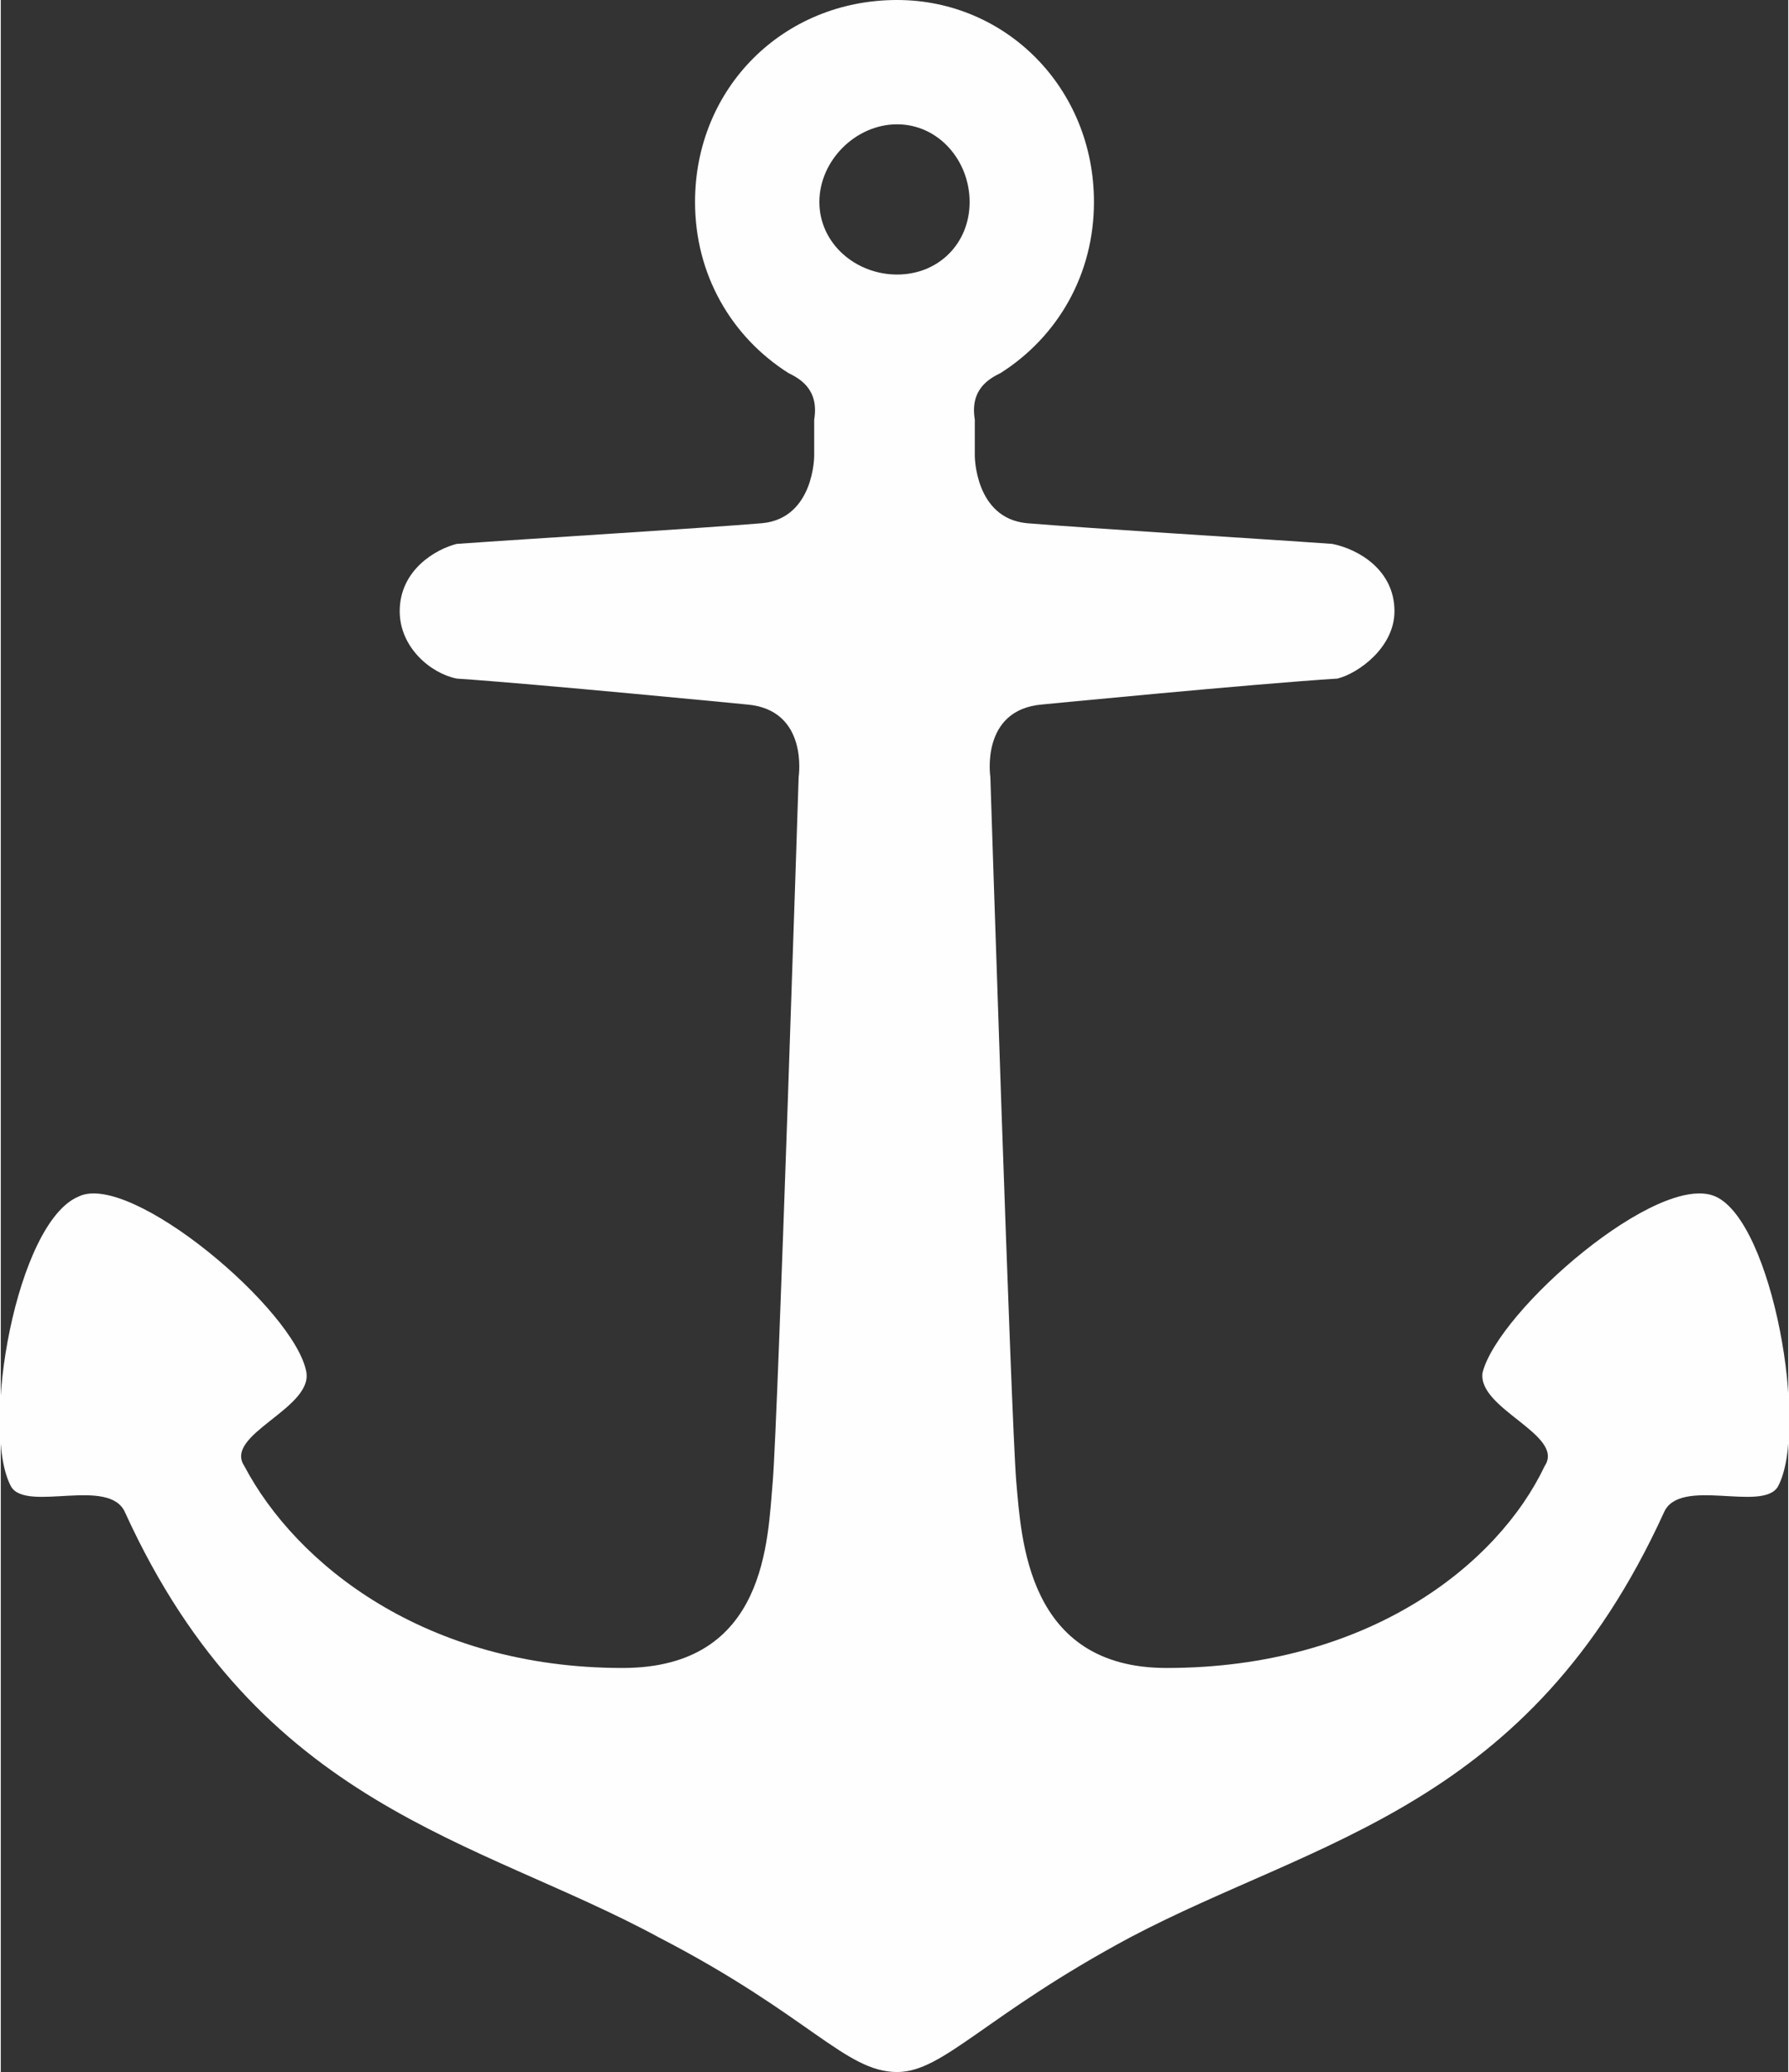<?xml version="1.0" encoding="UTF-8"?> <!-- Creator: CorelDRAW X7 --> <svg xmlns="http://www.w3.org/2000/svg" xmlns:xlink="http://www.w3.org/1999/xlink" xml:space="preserve" width="3.453mm" height="4mm" style="shape-rendering:geometricPrecision; text-rendering:geometricPrecision; image-rendering:optimizeQuality; fill-rule:evenodd; clip-rule:evenodd" viewBox="0 0 345 400"><rect x="0" y="0" width="345" height="400" fill="#333333" stroke="none"/> <defs> <style type="text/css"> <![CDATA[ .fil0 {fill:#FEFEFE} ]]> </style> </defs> <g id="Слой_x0020_1">  <path class="fil0" d="M187 39c0,8 -6,14 -14,14 -8,0 -15,-6 -15,-14 0,-8 7,-15 15,-15 8,0 14,7 14,15zm-53 0c0,14 7,26 18,33 2,1 6,3 5,9 0,3 0,7 0,7 0,0 0,12 -10,13 -12,1 -45,3 -59,4 -4,1 -11,5 -11,13 0,7 6,12 11,13 15,1 56,5 56,5 12,1 10,14 10,14 0,0 -4,124 -5,136 -1,11 -1,36 -29,36 -38,0 -63,-20 -73,-39 -4,-6 13,-11 12,-18 -2,-12 -34,-39 -44,-34 -12,5 -19,45 -13,56 3,5 19,-2 22,5 26,57 68,63 103,82 29,15 36,26 46,26l0 0c9,0 17,-11 45,-26 36,-19 77,-25 103,-82 3,-7 19,0 22,-5 6,-11 -1,-51 -12,-56 -11,-5 -42,22 -45,34 -1,7 16,12 12,18 -9,19 -34,39 -73,39 -27,0 -28,-25 -29,-36 -1,-12 -5,-136 -5,-136 0,0 -2,-13 10,-14 0,0 41,-4 57,-5 4,-1 11,-6 11,-13 0,-8 -7,-12 -12,-13 -14,-1 -47,-3 -59,-4 -10,-1 -10,-13 -10,-13 0,0 0,-4 0,-7 -1,-6 3,-8 5,-9 11,-7 18,-19 18,-33 0,-22 -17,-39 -38,-39 -22,0 -39,17 -39,39z"></path> </g> </svg> 